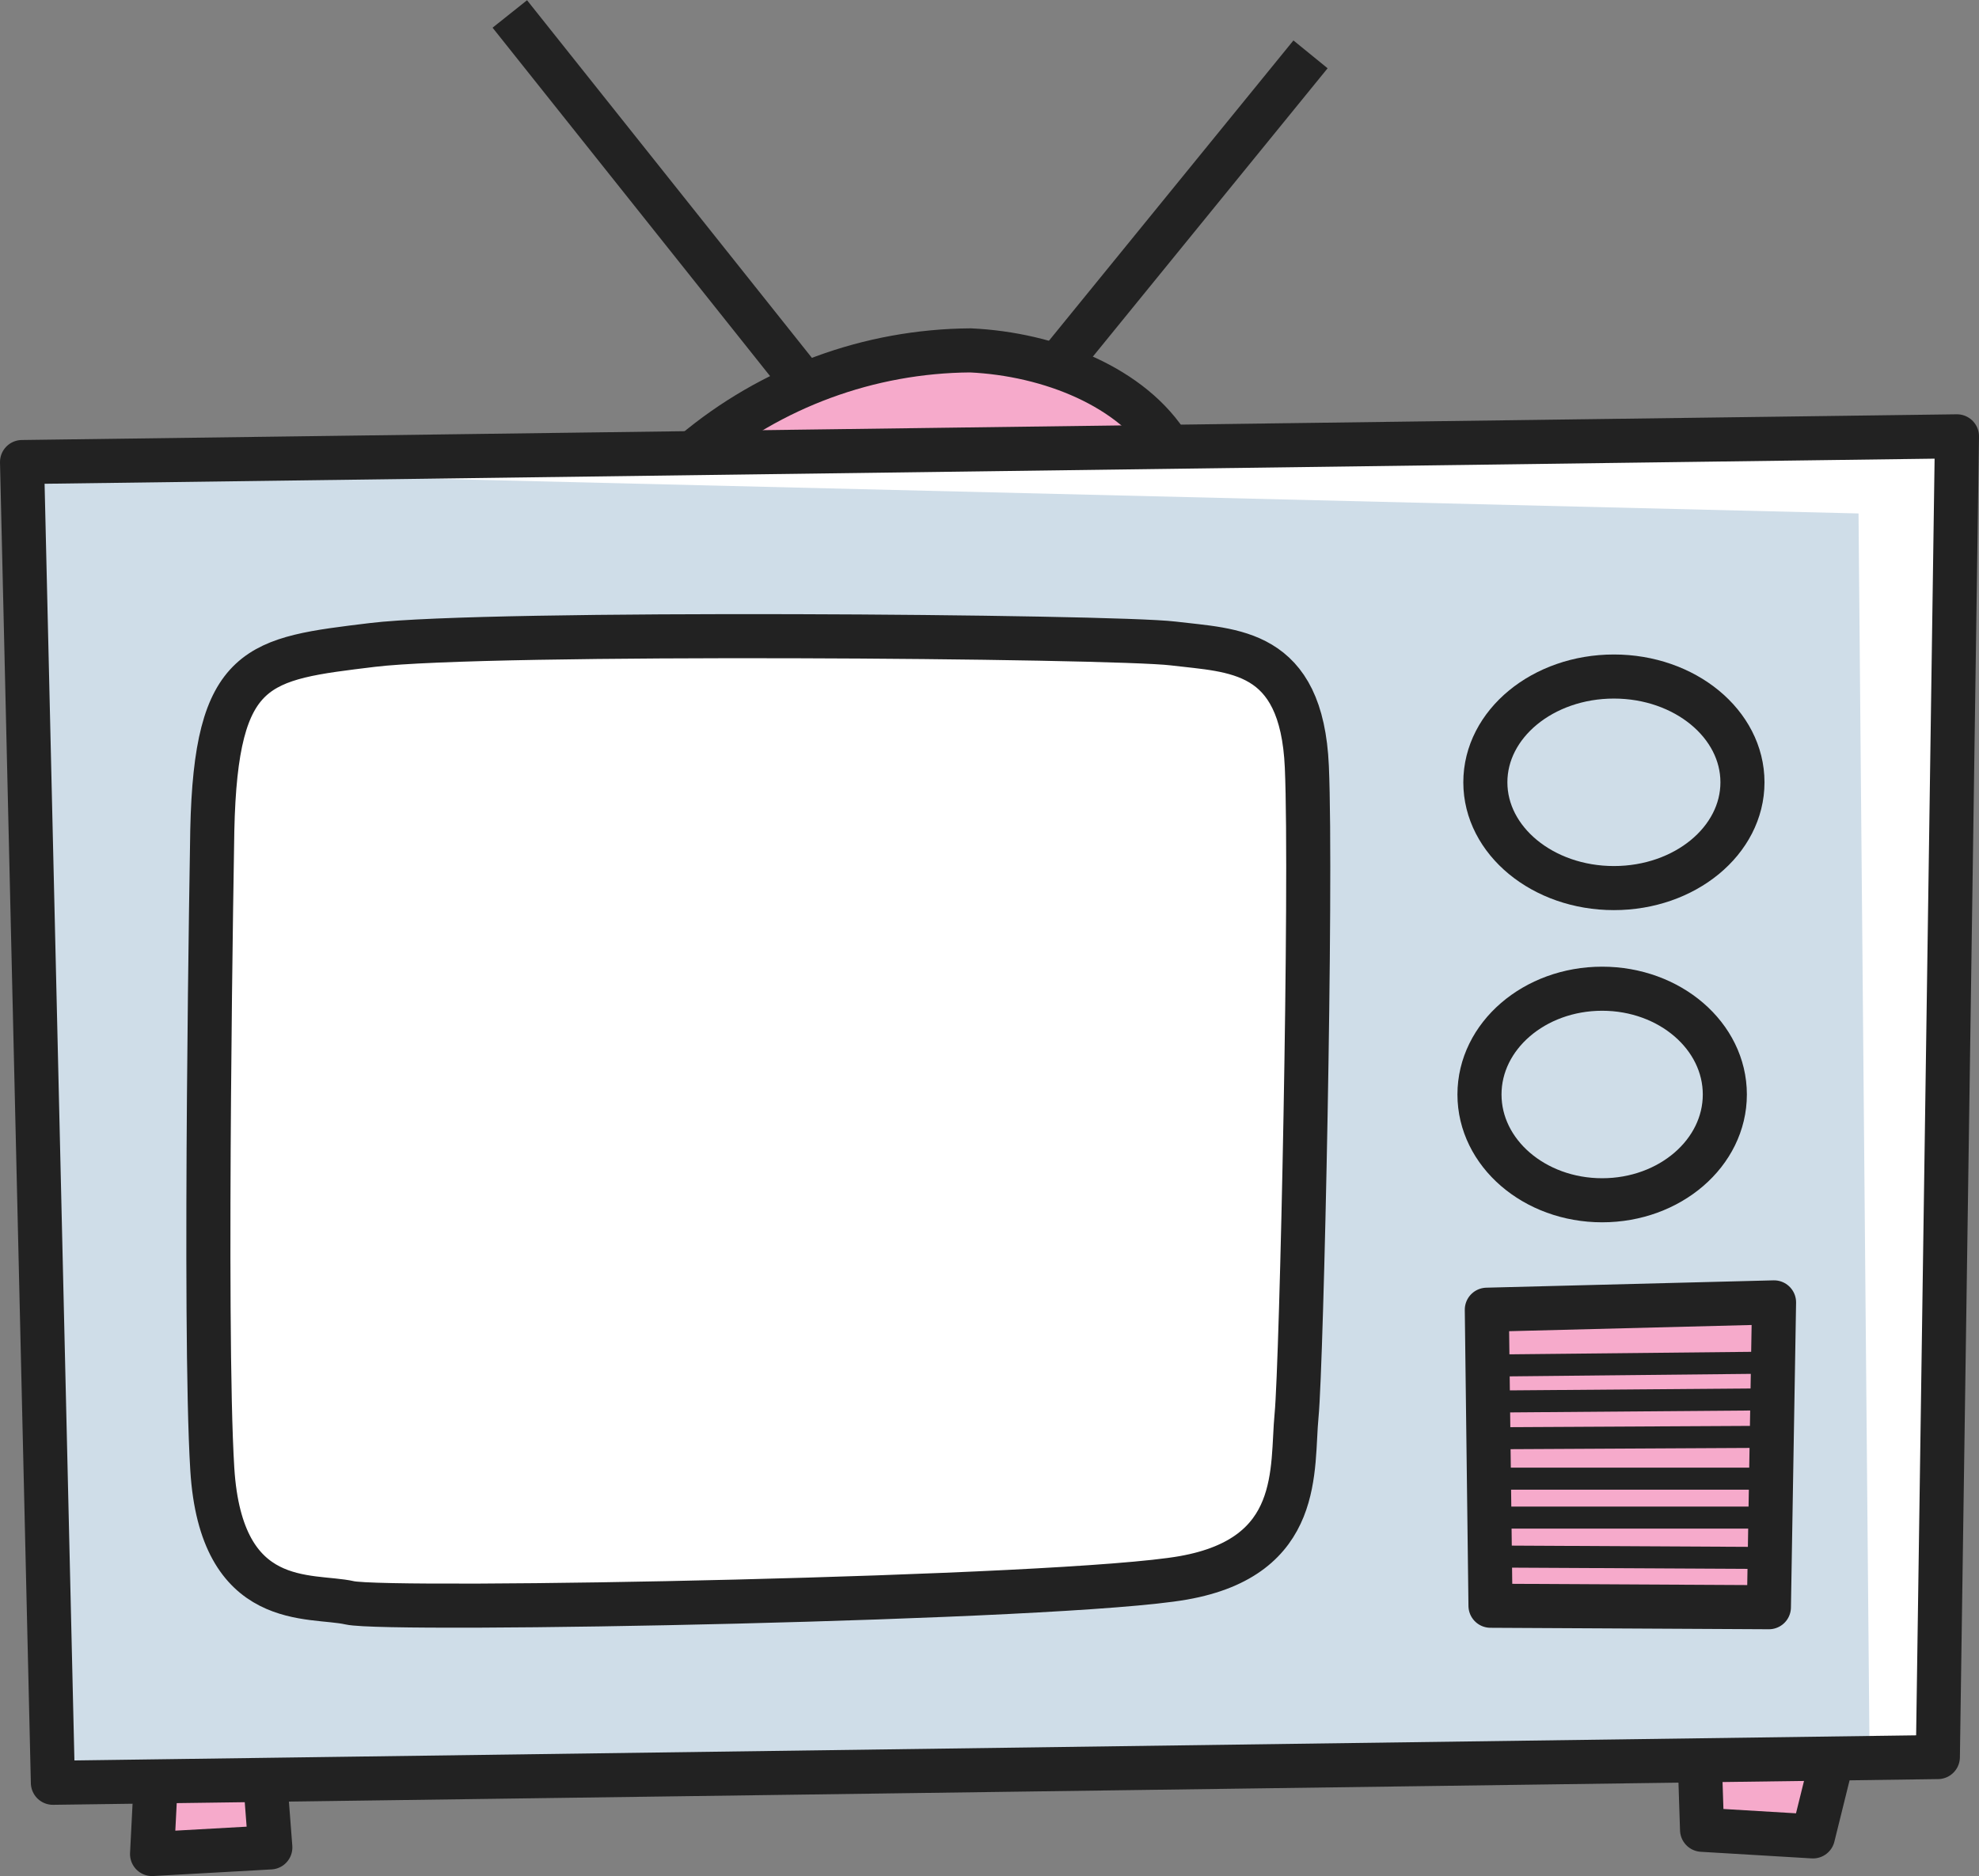 <?xml version="1.0" encoding="utf-8"?>
<!-- Generator: Adobe Illustrator 23.0.3, SVG Export Plug-In . SVG Version: 6.00 Build 0)  -->
<svg version="1.1" xmlns="http://www.w3.org/2000/svg" xmlns:xlink="http://www.w3.org/1999/xlink" x="0px" y="0px"
	 viewBox="0 0 269.4 255.4" style="enable-background:new 0 0 269.4 255.4;" xml:space="preserve">
<rect x="0" y="0" width="269.4" height="255.4" fill="#808080" stroke="none"/>
<style type="text/css">
	.st0{fill:#FFFFFF;}
	.st1{fill:#F6AACB;}
	.st2{fill:#CFDDE8;}
	.st3{fill:none;stroke:#222222;stroke-width:6;stroke-linejoin:round;}
	.st4{fill:none;stroke:#222222;stroke-width:3;stroke-miterlimit:10;}
</style>
<g id="Layer_2">
	<polygon class="st0" points="3.7,63.9 267.2,59.6 263.4,239.1 7.5,242.4 	"/>
</g>
<g id="Layer_1">
	<title>pay-per-click-01-01</title>
	<path class="st1" d="M96.8,60.5c18.4-15.5,38.5-13,38.5-13c8.7,1.9,16.7,6.4,22.7,13H96.8z"/>
	<polygon class="st2" points="2.5,63.8 8.2,242 254.5,238.8 253,69.9 	"/>
	<path class="st0" d="M49.6,87.9c-16.9,1.8-22,10.4-21.2,17.6s0.7,96.8,0.7,96.8c1.8,15.1,15.5,16.9,23.4,16.2s103.3-3.6,103.3-3.6
		c22-0.7,21.6-15.5,21.6-20.2s0.7-91.8,0.7-91.8c1.4-19.1-27.7-16.2-27.7-16.2L49.6,87.9z"/>
	<polygon class="st1" points="20.5,242.4 21.2,252.1 36.7,251.4 36.7,242.7 	"/>
	<polygon class="st1" points="231.4,239.5 231.4,249.2 246.2,250.3 250.1,239.5 	"/>
	<polygon class="st1" points="202.3,178.6 241.1,177.9 240.8,218.6 203.3,218.2 	"/>
	<polygon class="st3" points="3,62.9 266.4,59.4 263.8,239.2 7.2,242.7 	"/>
	<polyline class="st3" points="21.2,242.6 20.7,252.4 36.8,251.5 36.1,242.4 	"/>
	<polyline class="st3" points="231.4,239.9 231.7,249.1 246.8,250 249.4,239.5 	"/>
	<polygon class="st3" points="202.4,178.3 241.5,177.3 240.8,218.8 202.9,218.6 	"/>
	<path class="st3" d="M94.4,61.6c10.6-8.9,23.9-13.8,37.7-13.9c10.8,0.5,22.1,5,27.1,13.2"/>
	<line class="st3" x1="143.8" y1="49.9" x2="178.4" y2="7.4"/>
	<line class="st3" x1="109.7" y1="52.5" x2="69.4" y2="1.9"/>
	<path class="st3" d="M28.9,113c0.5-22.8,6.2-23.3,21.8-25.2s100.8-1.2,109-0.2s17.5,0.7,18.2,16.8s-0.7,81.1-1.4,88.3
		s1,19.2-15.4,22.1s-108.2,4.6-113.5,3.4s-17.5,1.2-18.7-18.2S28.9,113,28.9,113z"/>
	<ellipse class="st3" cx="218.1" cy="149" rx="16.7" ry="14.4"/>
	<ellipse class="st3" cx="219.7" cy="106.5" rx="17.5" ry="14.4"/>
	<line class="st4" x1="202.6" y1="185.9" x2="241.5" y2="185.5"/>
	<line class="st4" x1="203.1" y1="190.8" x2="241" y2="190.5"/>
	<line class="st4" x1="202.9" y1="195.8" x2="241.3" y2="195.6"/>
	<line class="st4" x1="203.1" y1="201.3" x2="240.8" y2="201.3"/>
	<line class="st4" x1="202.9" y1="206.6" x2="241" y2="206.6"/>
	<line class="st4" x1="203.1" y1="211.9" x2="241.3" y2="212.1"/>
</g>
</svg>
